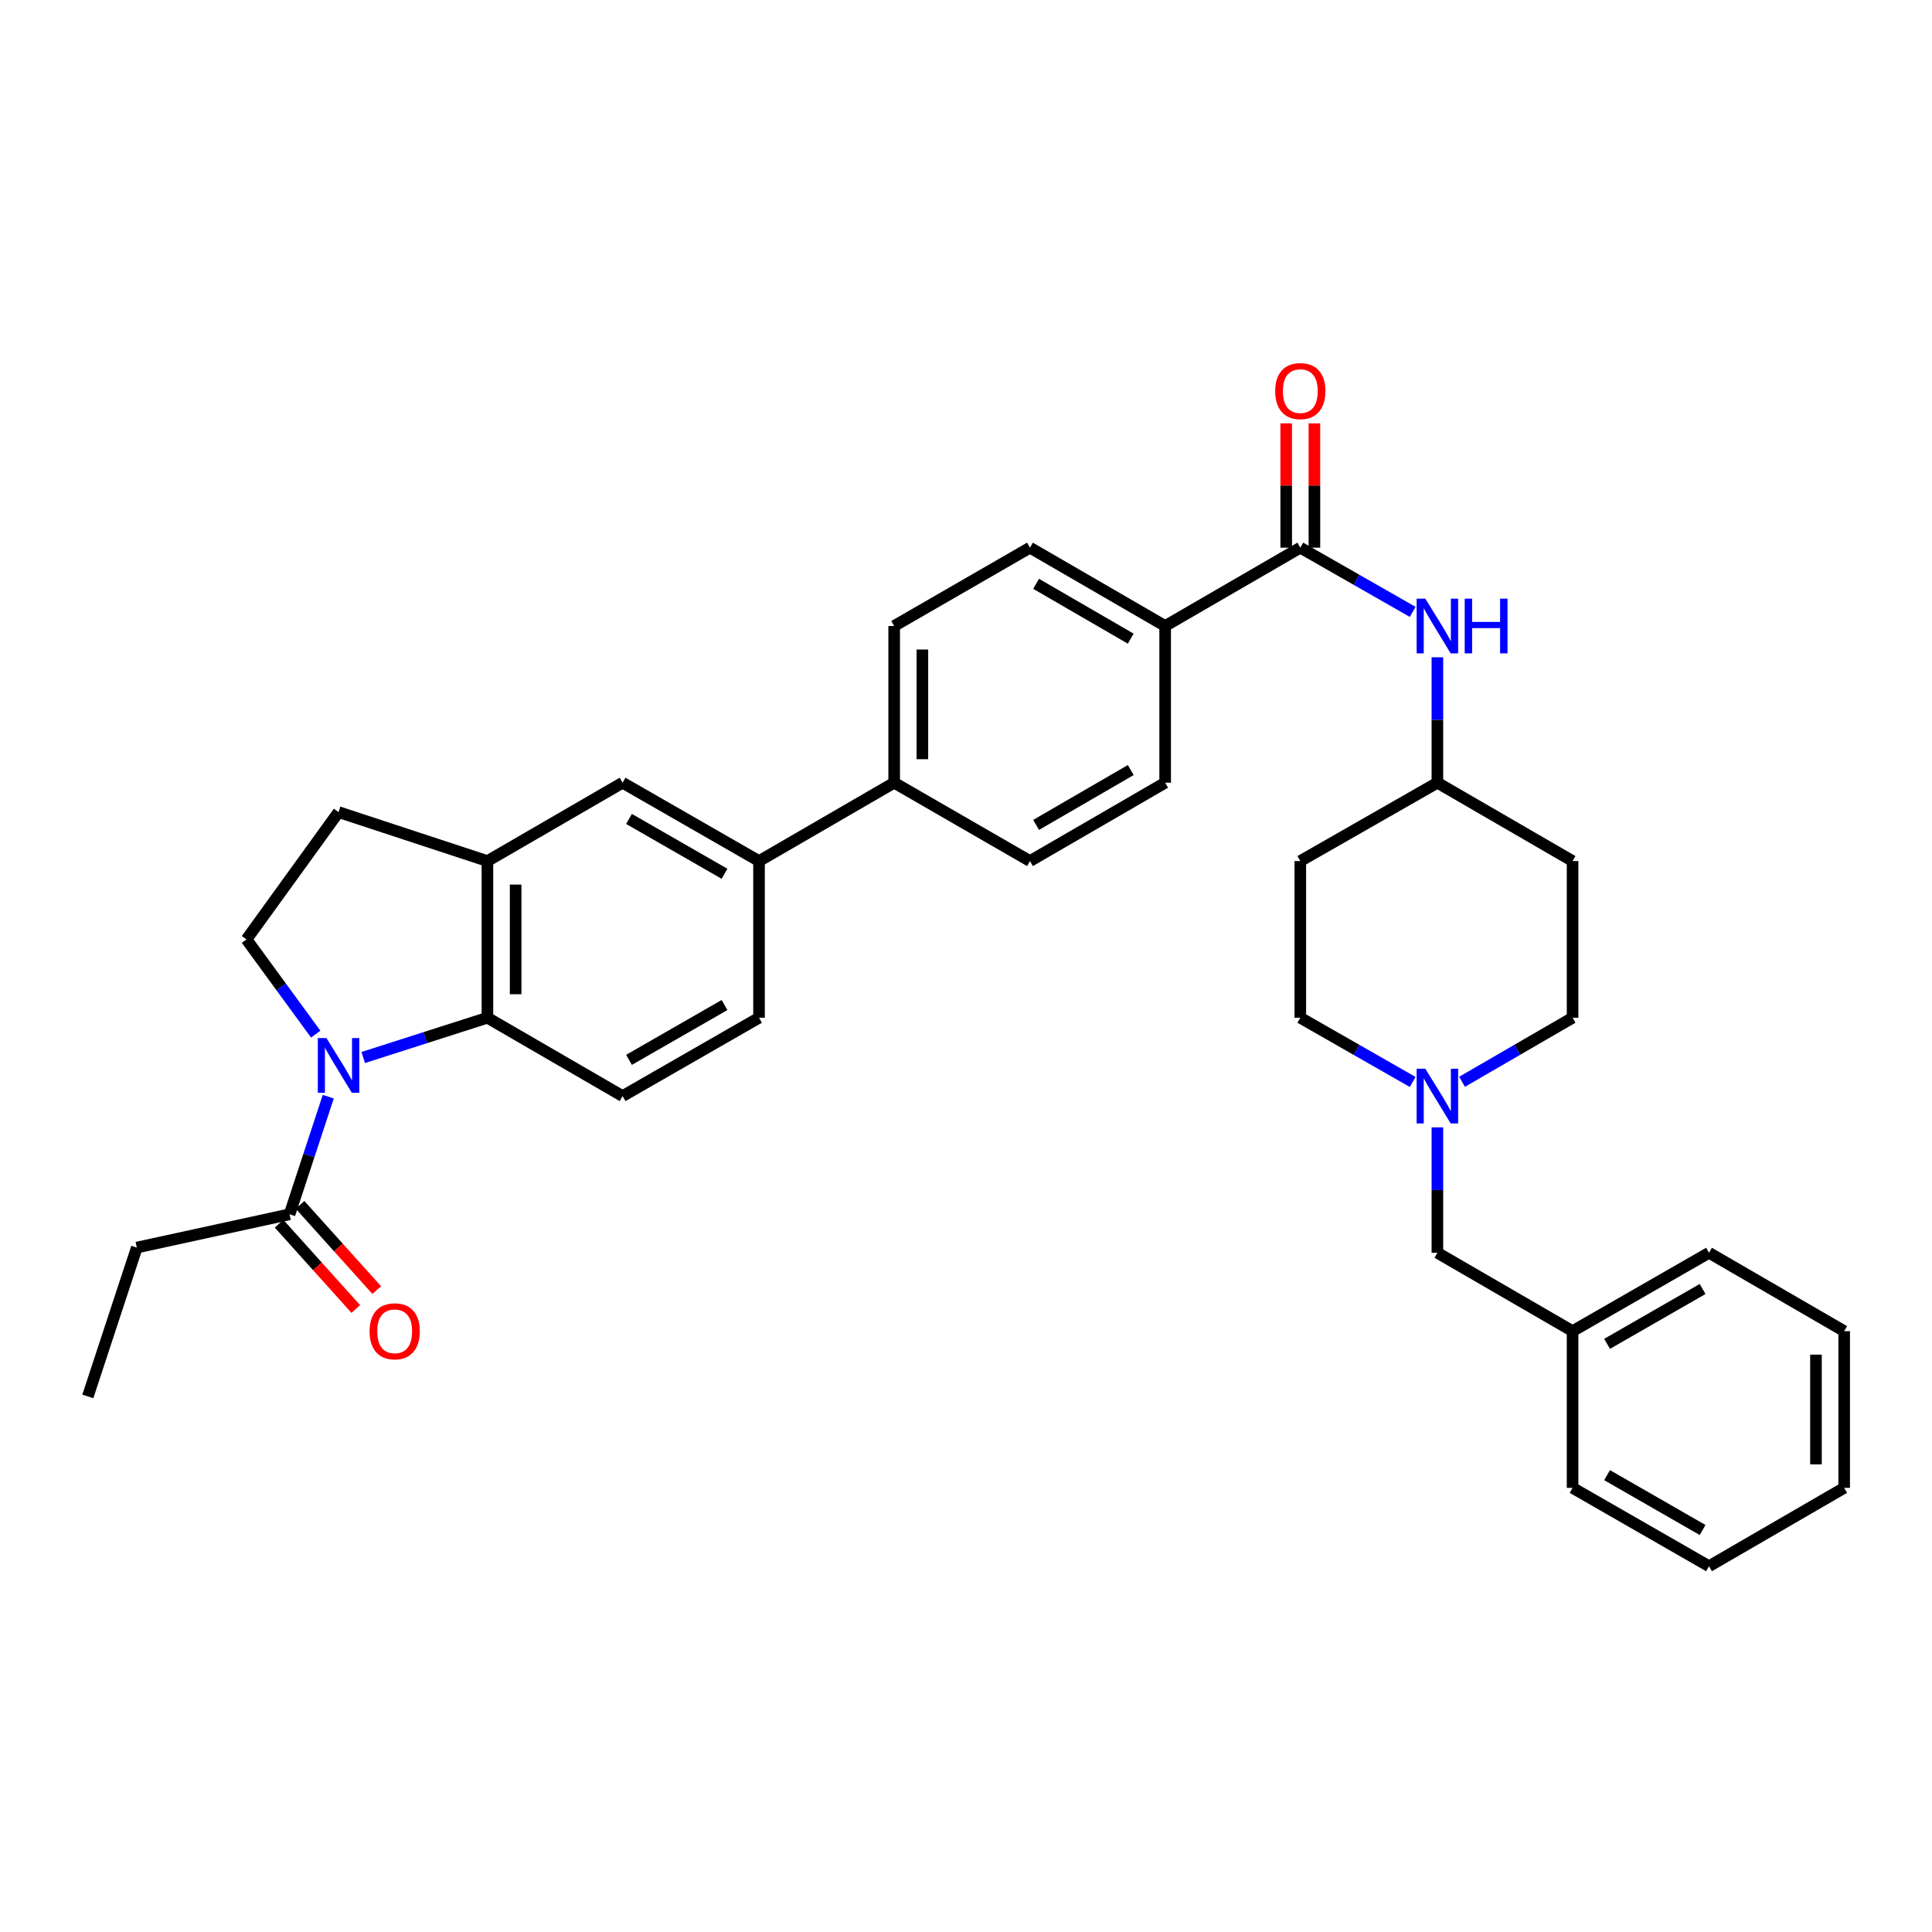 <?xml version='1.0' encoding='iso-8859-1'?>
<svg version='1.1' baseProfile='full'
              xmlns='http://www.w3.org/2000/svg'
                      xmlns:rdkit='http://www.rdkit.org/xml'
                      xmlns:xlink='http://www.w3.org/1999/xlink'
                  xml:space='preserve'
width='1000px' height='1000px' viewBox='0 0 1000 1000'>
<!-- END OF HEADER -->
<rect style='opacity:1.0;fill:#FFFFFF;stroke:none' width='1000' height='1000' x='0' y='0'> </rect>
<path class='bond-0' d='M 187.996,547.369 L 220.141,537.074' style='fill:none;fill-rule:evenodd;stroke:#0000FF;stroke-width:6px;stroke-linecap:butt;stroke-linejoin:miter;stroke-opacity:1' />
<path class='bond-0' d='M 220.141,537.074 L 252.286,526.78' style='fill:none;fill-rule:evenodd;stroke:#000000;stroke-width:6px;stroke-linecap:butt;stroke-linejoin:miter;stroke-opacity:1' />
<path class='bond-3' d='M 169.906,567.644 L 159.891,598.076' style='fill:none;fill-rule:evenodd;stroke:#0000FF;stroke-width:6px;stroke-linecap:butt;stroke-linejoin:miter;stroke-opacity:1' />
<path class='bond-3' d='M 159.891,598.076 L 149.876,628.509' style='fill:none;fill-rule:evenodd;stroke:#000000;stroke-width:6px;stroke-linecap:butt;stroke-linejoin:miter;stroke-opacity:1' />
<path class='bond-4' d='M 163.413,535.277 L 145.499,510.757' style='fill:none;fill-rule:evenodd;stroke:#0000FF;stroke-width:6px;stroke-linecap:butt;stroke-linejoin:miter;stroke-opacity:1' />
<path class='bond-4' d='M 145.499,510.757 L 127.585,486.238' style='fill:none;fill-rule:evenodd;stroke:#000000;stroke-width:6px;stroke-linecap:butt;stroke-linejoin:miter;stroke-opacity:1' />
<path class='bond-2' d='M 252.286,526.78 L 252.286,445.688' style='fill:none;fill-rule:evenodd;stroke:#000000;stroke-width:6px;stroke-linecap:butt;stroke-linejoin:miter;stroke-opacity:1' />
<path class='bond-2' d='M 266.887,514.616 L 266.887,457.852' style='fill:none;fill-rule:evenodd;stroke:#000000;stroke-width:6px;stroke-linecap:butt;stroke-linejoin:miter;stroke-opacity:1' />
<path class='bond-9' d='M 252.286,526.78 L 322.249,567.33' style='fill:none;fill-rule:evenodd;stroke:#000000;stroke-width:6px;stroke-linecap:butt;stroke-linejoin:miter;stroke-opacity:1' />
<path class='bond-1' d='M 673.038,283.471 L 603.083,324.021' style='fill:none;fill-rule:evenodd;stroke:#000000;stroke-width:6px;stroke-linecap:butt;stroke-linejoin:miter;stroke-opacity:1' />
<path class='bond-5' d='M 673.038,283.471 L 702.123,300.093' style='fill:none;fill-rule:evenodd;stroke:#000000;stroke-width:6px;stroke-linecap:butt;stroke-linejoin:miter;stroke-opacity:1' />
<path class='bond-5' d='M 702.123,300.093 L 731.208,316.715' style='fill:none;fill-rule:evenodd;stroke:#0000FF;stroke-width:6px;stroke-linecap:butt;stroke-linejoin:miter;stroke-opacity:1' />
<path class='bond-13' d='M 680.339,283.471 L 680.339,251.302' style='fill:none;fill-rule:evenodd;stroke:#000000;stroke-width:6px;stroke-linecap:butt;stroke-linejoin:miter;stroke-opacity:1' />
<path class='bond-13' d='M 680.339,251.302 L 680.339,219.134' style='fill:none;fill-rule:evenodd;stroke:#FF0000;stroke-width:6px;stroke-linecap:butt;stroke-linejoin:miter;stroke-opacity:1' />
<path class='bond-13' d='M 665.738,283.471 L 665.738,251.302' style='fill:none;fill-rule:evenodd;stroke:#000000;stroke-width:6px;stroke-linecap:butt;stroke-linejoin:miter;stroke-opacity:1' />
<path class='bond-13' d='M 665.738,251.302 L 665.738,219.134' style='fill:none;fill-rule:evenodd;stroke:#FF0000;stroke-width:6px;stroke-linecap:butt;stroke-linejoin:miter;stroke-opacity:1' />
<path class='bond-7' d='M 252.286,445.688 L 322.249,405.129' style='fill:none;fill-rule:evenodd;stroke:#000000;stroke-width:6px;stroke-linecap:butt;stroke-linejoin:miter;stroke-opacity:1' />
<path class='bond-34' d='M 252.286,445.688 L 175.233,420.347' style='fill:none;fill-rule:evenodd;stroke:#000000;stroke-width:6px;stroke-linecap:butt;stroke-linejoin:miter;stroke-opacity:1' />
<path class='bond-15' d='M 144.448,633.391 L 164.299,655.458' style='fill:none;fill-rule:evenodd;stroke:#000000;stroke-width:6px;stroke-linecap:butt;stroke-linejoin:miter;stroke-opacity:1' />
<path class='bond-15' d='M 164.299,655.458 L 184.15,677.526' style='fill:none;fill-rule:evenodd;stroke:#FF0000;stroke-width:6px;stroke-linecap:butt;stroke-linejoin:miter;stroke-opacity:1' />
<path class='bond-15' d='M 155.304,623.626 L 175.155,645.693' style='fill:none;fill-rule:evenodd;stroke:#000000;stroke-width:6px;stroke-linecap:butt;stroke-linejoin:miter;stroke-opacity:1' />
<path class='bond-15' d='M 175.155,645.693 L 195.005,667.761' style='fill:none;fill-rule:evenodd;stroke:#FF0000;stroke-width:6px;stroke-linecap:butt;stroke-linejoin:miter;stroke-opacity:1' />
<path class='bond-27' d='M 149.876,628.509 L 70.812,645.738' style='fill:none;fill-rule:evenodd;stroke:#000000;stroke-width:6px;stroke-linecap:butt;stroke-linejoin:miter;stroke-opacity:1' />
<path class='bond-12' d='M 127.585,486.238 L 175.233,420.347' style='fill:none;fill-rule:evenodd;stroke:#000000;stroke-width:6px;stroke-linecap:butt;stroke-linejoin:miter;stroke-opacity:1' />
<path class='bond-20' d='M 743.991,340.209 L 743.991,372.669' style='fill:none;fill-rule:evenodd;stroke:#0000FF;stroke-width:6px;stroke-linecap:butt;stroke-linejoin:miter;stroke-opacity:1' />
<path class='bond-20' d='M 743.991,372.669 L 743.991,405.129' style='fill:none;fill-rule:evenodd;stroke:#000000;stroke-width:6px;stroke-linecap:butt;stroke-linejoin:miter;stroke-opacity:1' />
<path class='bond-6' d='M 756.753,559.935 L 785.357,543.357' style='fill:none;fill-rule:evenodd;stroke:#0000FF;stroke-width:6px;stroke-linecap:butt;stroke-linejoin:miter;stroke-opacity:1' />
<path class='bond-6' d='M 785.357,543.357 L 813.962,526.78' style='fill:none;fill-rule:evenodd;stroke:#000000;stroke-width:6px;stroke-linecap:butt;stroke-linejoin:miter;stroke-opacity:1' />
<path class='bond-21' d='M 743.991,583.518 L 743.991,615.979' style='fill:none;fill-rule:evenodd;stroke:#0000FF;stroke-width:6px;stroke-linecap:butt;stroke-linejoin:miter;stroke-opacity:1' />
<path class='bond-21' d='M 743.991,615.979 L 743.991,648.439' style='fill:none;fill-rule:evenodd;stroke:#000000;stroke-width:6px;stroke-linecap:butt;stroke-linejoin:miter;stroke-opacity:1' />
<path class='bond-37' d='M 731.208,560.025 L 702.123,543.402' style='fill:none;fill-rule:evenodd;stroke:#0000FF;stroke-width:6px;stroke-linecap:butt;stroke-linejoin:miter;stroke-opacity:1' />
<path class='bond-37' d='M 702.123,543.402 L 673.038,526.78' style='fill:none;fill-rule:evenodd;stroke:#000000;stroke-width:6px;stroke-linecap:butt;stroke-linejoin:miter;stroke-opacity:1' />
<path class='bond-35' d='M 322.249,405.129 L 392.869,445.688' style='fill:none;fill-rule:evenodd;stroke:#000000;stroke-width:6px;stroke-linecap:butt;stroke-linejoin:miter;stroke-opacity:1' />
<path class='bond-35' d='M 325.57,423.875 L 375.004,452.265' style='fill:none;fill-rule:evenodd;stroke:#000000;stroke-width:6px;stroke-linecap:butt;stroke-linejoin:miter;stroke-opacity:1' />
<path class='bond-8' d='M 392.869,445.688 L 392.869,526.78' style='fill:none;fill-rule:evenodd;stroke:#000000;stroke-width:6px;stroke-linecap:butt;stroke-linejoin:miter;stroke-opacity:1' />
<path class='bond-11' d='M 392.869,445.688 L 462.824,405.129' style='fill:none;fill-rule:evenodd;stroke:#000000;stroke-width:6px;stroke-linecap:butt;stroke-linejoin:miter;stroke-opacity:1' />
<path class='bond-14' d='M 322.249,567.33 L 392.869,526.78' style='fill:none;fill-rule:evenodd;stroke:#000000;stroke-width:6px;stroke-linecap:butt;stroke-linejoin:miter;stroke-opacity:1' />
<path class='bond-14' d='M 325.571,548.586 L 375.006,520.201' style='fill:none;fill-rule:evenodd;stroke:#000000;stroke-width:6px;stroke-linecap:butt;stroke-linejoin:miter;stroke-opacity:1' />
<path class='bond-10' d='M 603.083,324.021 L 533.112,283.471' style='fill:none;fill-rule:evenodd;stroke:#000000;stroke-width:6px;stroke-linecap:butt;stroke-linejoin:miter;stroke-opacity:1' />
<path class='bond-10' d='M 585.266,330.571 L 536.286,302.186' style='fill:none;fill-rule:evenodd;stroke:#000000;stroke-width:6px;stroke-linecap:butt;stroke-linejoin:miter;stroke-opacity:1' />
<path class='bond-36' d='M 603.083,324.021 L 603.083,405.129' style='fill:none;fill-rule:evenodd;stroke:#000000;stroke-width:6px;stroke-linecap:butt;stroke-linejoin:miter;stroke-opacity:1' />
<path class='bond-18' d='M 462.824,405.129 L 533.112,445.688' style='fill:none;fill-rule:evenodd;stroke:#000000;stroke-width:6px;stroke-linecap:butt;stroke-linejoin:miter;stroke-opacity:1' />
<path class='bond-19' d='M 462.824,405.129 L 462.824,324.021' style='fill:none;fill-rule:evenodd;stroke:#000000;stroke-width:6px;stroke-linecap:butt;stroke-linejoin:miter;stroke-opacity:1' />
<path class='bond-19' d='M 477.425,392.963 L 477.425,336.187' style='fill:none;fill-rule:evenodd;stroke:#000000;stroke-width:6px;stroke-linecap:butt;stroke-linejoin:miter;stroke-opacity:1' />
<path class='bond-16' d='M 603.083,405.129 L 533.112,445.688' style='fill:none;fill-rule:evenodd;stroke:#000000;stroke-width:6px;stroke-linecap:butt;stroke-linejoin:miter;stroke-opacity:1' />
<path class='bond-16' d='M 585.265,398.581 L 536.285,426.972' style='fill:none;fill-rule:evenodd;stroke:#000000;stroke-width:6px;stroke-linecap:butt;stroke-linejoin:miter;stroke-opacity:1' />
<path class='bond-17' d='M 533.112,283.471 L 462.824,324.021' style='fill:none;fill-rule:evenodd;stroke:#000000;stroke-width:6px;stroke-linecap:butt;stroke-linejoin:miter;stroke-opacity:1' />
<path class='bond-22' d='M 743.991,405.129 L 673.038,445.688' style='fill:none;fill-rule:evenodd;stroke:#000000;stroke-width:6px;stroke-linecap:butt;stroke-linejoin:miter;stroke-opacity:1' />
<path class='bond-23' d='M 743.991,405.129 L 813.962,445.688' style='fill:none;fill-rule:evenodd;stroke:#000000;stroke-width:6px;stroke-linecap:butt;stroke-linejoin:miter;stroke-opacity:1' />
<path class='bond-26' d='M 743.991,648.439 L 813.962,688.997' style='fill:none;fill-rule:evenodd;stroke:#000000;stroke-width:6px;stroke-linecap:butt;stroke-linejoin:miter;stroke-opacity:1' />
<path class='bond-25' d='M 673.038,445.688 L 673.038,526.78' style='fill:none;fill-rule:evenodd;stroke:#000000;stroke-width:6px;stroke-linecap:butt;stroke-linejoin:miter;stroke-opacity:1' />
<path class='bond-24' d='M 813.962,445.688 L 813.962,526.78' style='fill:none;fill-rule:evenodd;stroke:#000000;stroke-width:6px;stroke-linecap:butt;stroke-linejoin:miter;stroke-opacity:1' />
<path class='bond-28' d='M 813.962,688.997 L 884.582,648.439' style='fill:none;fill-rule:evenodd;stroke:#000000;stroke-width:6px;stroke-linecap:butt;stroke-linejoin:miter;stroke-opacity:1' />
<path class='bond-28' d='M 831.827,695.575 L 881.261,667.184' style='fill:none;fill-rule:evenodd;stroke:#000000;stroke-width:6px;stroke-linecap:butt;stroke-linejoin:miter;stroke-opacity:1' />
<path class='bond-29' d='M 813.962,688.997 L 813.962,770.114' style='fill:none;fill-rule:evenodd;stroke:#000000;stroke-width:6px;stroke-linecap:butt;stroke-linejoin:miter;stroke-opacity:1' />
<path class='bond-30' d='M 70.812,645.738 L 45.455,722.799' style='fill:none;fill-rule:evenodd;stroke:#000000;stroke-width:6px;stroke-linecap:butt;stroke-linejoin:miter;stroke-opacity:1' />
<path class='bond-32' d='M 884.582,648.439 L 954.545,688.997' style='fill:none;fill-rule:evenodd;stroke:#000000;stroke-width:6px;stroke-linecap:butt;stroke-linejoin:miter;stroke-opacity:1' />
<path class='bond-31' d='M 813.962,770.114 L 884.582,810.672' style='fill:none;fill-rule:evenodd;stroke:#000000;stroke-width:6px;stroke-linecap:butt;stroke-linejoin:miter;stroke-opacity:1' />
<path class='bond-31' d='M 831.827,763.536 L 881.261,791.927' style='fill:none;fill-rule:evenodd;stroke:#000000;stroke-width:6px;stroke-linecap:butt;stroke-linejoin:miter;stroke-opacity:1' />
<path class='bond-33' d='M 884.582,810.672 L 954.545,770.114' style='fill:none;fill-rule:evenodd;stroke:#000000;stroke-width:6px;stroke-linecap:butt;stroke-linejoin:miter;stroke-opacity:1' />
<path class='bond-38' d='M 954.545,688.997 L 954.545,770.114' style='fill:none;fill-rule:evenodd;stroke:#000000;stroke-width:6px;stroke-linecap:butt;stroke-linejoin:miter;stroke-opacity:1' />
<path class='bond-38' d='M 939.944,701.165 L 939.944,757.946' style='fill:none;fill-rule:evenodd;stroke:#000000;stroke-width:6px;stroke-linecap:butt;stroke-linejoin:miter;stroke-opacity:1' />
<path  class='atom-0' d='M 168.973 537.296
L 178.253 552.296
Q 179.173 553.776, 180.653 556.456
Q 182.133 559.136, 182.213 559.296
L 182.213 537.296
L 185.973 537.296
L 185.973 565.616
L 182.093 565.616
L 172.133 549.216
Q 170.973 547.296, 169.733 545.096
Q 168.533 542.896, 168.173 542.216
L 168.173 565.616
L 164.493 565.616
L 164.493 537.296
L 168.973 537.296
' fill='#0000FF'/>
<path  class='atom-6' d='M 737.731 309.861
L 747.011 324.861
Q 747.931 326.341, 749.411 329.021
Q 750.891 331.701, 750.971 331.861
L 750.971 309.861
L 754.731 309.861
L 754.731 338.181
L 750.851 338.181
L 740.891 321.781
Q 739.731 319.861, 738.491 317.661
Q 737.291 315.461, 736.931 314.781
L 736.931 338.181
L 733.251 338.181
L 733.251 309.861
L 737.731 309.861
' fill='#0000FF'/>
<path  class='atom-6' d='M 758.131 309.861
L 761.971 309.861
L 761.971 321.901
L 776.451 321.901
L 776.451 309.861
L 780.291 309.861
L 780.291 338.181
L 776.451 338.181
L 776.451 325.101
L 761.971 325.101
L 761.971 338.181
L 758.131 338.181
L 758.131 309.861
' fill='#0000FF'/>
<path  class='atom-7' d='M 737.731 553.17
L 747.011 568.17
Q 747.931 569.65, 749.411 572.33
Q 750.891 575.01, 750.971 575.17
L 750.971 553.17
L 754.731 553.17
L 754.731 581.49
L 750.851 581.49
L 740.891 565.09
Q 739.731 563.17, 738.491 560.97
Q 737.291 558.77, 736.931 558.09
L 736.931 581.49
L 733.251 581.49
L 733.251 553.17
L 737.731 553.17
' fill='#0000FF'/>
<path  class='atom-14' d='M 660.038 202.426
Q 660.038 195.626, 663.398 191.826
Q 666.758 188.026, 673.038 188.026
Q 679.318 188.026, 682.678 191.826
Q 686.038 195.626, 686.038 202.426
Q 686.038 209.306, 682.638 213.226
Q 679.238 217.106, 673.038 217.106
Q 666.798 217.106, 663.398 213.226
Q 660.038 209.346, 660.038 202.426
M 673.038 213.906
Q 677.358 213.906, 679.678 211.026
Q 682.038 208.106, 682.038 202.426
Q 682.038 196.866, 679.678 194.066
Q 677.358 191.226, 673.038 191.226
Q 668.718 191.226, 666.358 194.026
Q 664.038 196.826, 664.038 202.426
Q 664.038 208.146, 666.358 211.026
Q 668.718 213.906, 673.038 213.906
' fill='#FF0000'/>
<path  class='atom-16' d='M 191.289 689.077
Q 191.289 682.277, 194.649 678.477
Q 198.009 674.677, 204.289 674.677
Q 210.569 674.677, 213.929 678.477
Q 217.289 682.277, 217.289 689.077
Q 217.289 695.957, 213.889 699.877
Q 210.489 703.757, 204.289 703.757
Q 198.049 703.757, 194.649 699.877
Q 191.289 695.997, 191.289 689.077
M 204.289 700.557
Q 208.609 700.557, 210.929 697.677
Q 213.289 694.757, 213.289 689.077
Q 213.289 683.517, 210.929 680.717
Q 208.609 677.877, 204.289 677.877
Q 199.969 677.877, 197.609 680.677
Q 195.289 683.477, 195.289 689.077
Q 195.289 694.797, 197.609 697.677
Q 199.969 700.557, 204.289 700.557
' fill='#FF0000'/>
</svg>
